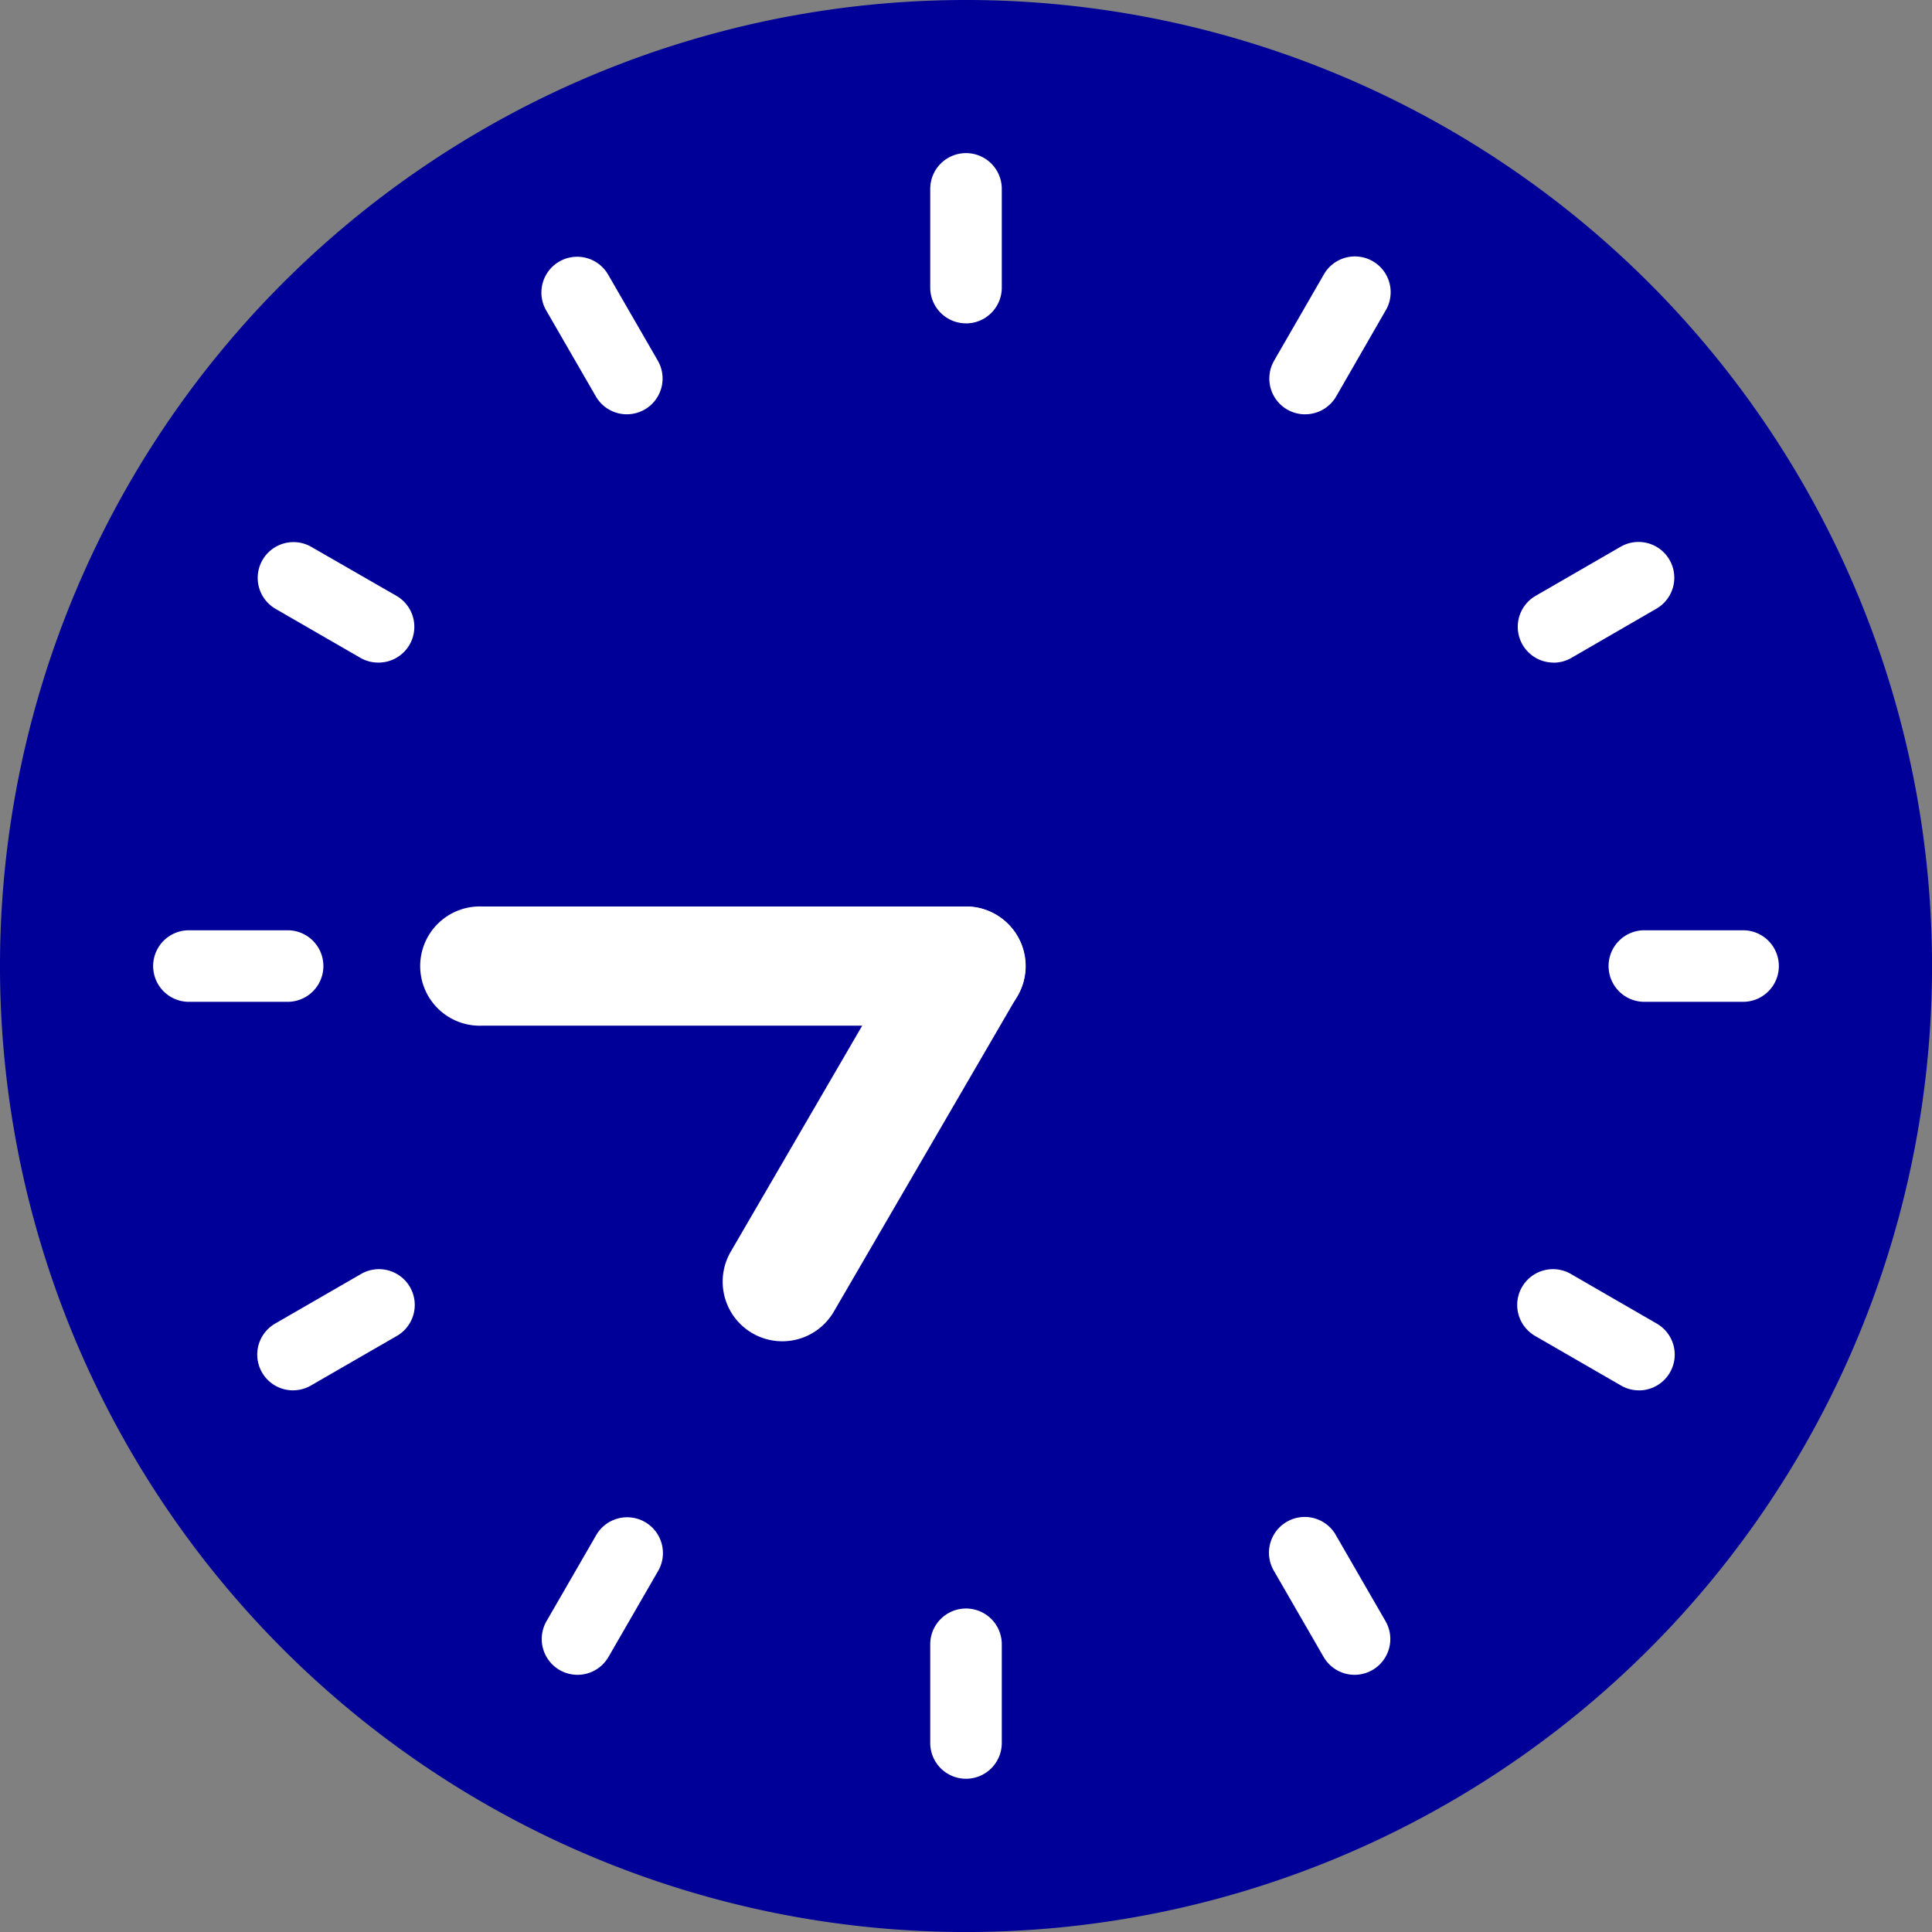 <svg id="グループ_2059" data-name="グループ 2059" xmlns="http://www.w3.org/2000/svg" xmlns:xlink="http://www.w3.org/1999/xlink" width="59.999" height="60" viewBox="0 0 59.999 60">
  <rect x="0" y="0" width="59.999" height="60" fill="#808080" stroke="none"/>
  <defs>
    <clipPath id="clip-path">
      <rect id="長方形_1968" data-name="長方形 1968" width="59.999" height="60" fill="none"/>
    </clipPath>
  </defs>
  <g id="グループ_2059-2" data-name="グループ 2059" clip-path="url(#clip-path)">
    <path id="パス_3123" data-name="パス 3123" d="M60,30A30,30,0,1,1,30,0,30,30,0,0,1,60,30" fill="#009"/>
    <path id="パス_3124" data-name="パス 3124" d="M111.685,23.488a1.111,1.111,0,0,1-1.111-1.111V19.312a1.111,1.111,0,0,1,2.222,0v3.066a1.111,1.111,0,0,1-1.111,1.111" transform="translate(-81.685 -13.446)" fill="#fff"/>
    <path id="パス_3125" data-name="パス 3125" d="M111.685,196.5a1.111,1.111,0,0,1-1.111-1.111v-3.065a1.111,1.111,0,0,1,2.222,0v3.065a1.111,1.111,0,0,1-1.111,1.111" transform="translate(-81.685 -141.26)" fill="#fff"/>
    <path id="パス_3126" data-name="パス 3126" d="M67.033,35.455a1.11,1.11,0,0,1-.963-.556l-1.533-2.655a1.111,1.111,0,1,1,1.924-1.111l1.533,2.655a1.111,1.111,0,0,1-.961,1.667" transform="translate(-47.566 -22.589)" fill="#fff"/>
    <path id="パス_3127" data-name="パス 3127" d="M153.539,185.288a1.11,1.11,0,0,1-.963-.556l-1.533-2.655a1.111,1.111,0,1,1,1.924-1.11l1.532,2.655a1.111,1.111,0,0,1-.961,1.666" transform="translate(-111.471 -133.276)" fill="#fff"/>
    <path id="パス_3128" data-name="パス 3128" d="M34.342,68.144A1.107,1.107,0,0,1,33.787,68l-2.655-1.533a1.111,1.111,0,0,1,1.111-1.924L34.9,66.071a1.111,1.111,0,0,1-.556,2.073" transform="translate(-22.588 -47.567)" fill="#fff"/>
    <path id="パス_3129" data-name="パス 3129" d="M184.172,154.65a1.106,1.106,0,0,1-.555-.149l-2.655-1.533a1.111,1.111,0,1,1,1.111-1.924l2.655,1.534a1.111,1.111,0,0,1-.557,2.073" transform="translate(-133.274 -111.472)" fill="#fff"/>
    <path id="パス_3130" data-name="パス 3130" d="M22.379,112.8H19.314a1.111,1.111,0,1,1,0-2.222h3.065a1.111,1.111,0,0,1,0,2.222" transform="translate(-13.447 -81.688)" fill="#fff"/>
    <path id="パス_3131" data-name="パス 3131" d="M195.389,112.8h-3.066a1.111,1.111,0,1,1,0-2.222h3.066a1.111,1.111,0,0,1,0,2.222" transform="translate(-141.257 -81.688)" fill="#fff"/>
    <path id="パス_3132" data-name="パス 3132" d="M31.689,154.65a1.111,1.111,0,0,1-.556-2.073l2.655-1.533a1.111,1.111,0,1,1,1.111,1.924L32.244,154.5a1.107,1.107,0,0,1-.554.149" transform="translate(-22.589 -111.472)" fill="#fff"/>
    <path id="パス_3133" data-name="パス 3133" d="M181.522,68.146a1.111,1.111,0,0,1-.556-2.073l2.654-1.533a1.111,1.111,0,0,1,1.111,1.924L182.076,68a1.107,1.107,0,0,1-.554.149" transform="translate(-133.276 -47.569)" fill="#fff"/>
    <path id="パス_3134" data-name="パス 3134" d="M65.5,185.289a1.111,1.111,0,0,1-.961-1.667l1.533-2.655a1.111,1.111,0,1,1,1.924,1.111l-1.533,2.655a1.11,1.11,0,0,1-.963.556" transform="translate(-47.566 -133.277)" fill="#fff"/>
    <path id="パス_3135" data-name="パス 3135" d="M152,35.457a1.111,1.111,0,0,1-.961-1.666l1.532-2.656a1.111,1.111,0,1,1,1.924,1.11L152.967,34.9a1.111,1.111,0,0,1-.963.556" transform="translate(-111.471 -22.59)" fill="#fff"/>
    <path id="パス_3136" data-name="パス 3136" d="M109.591,69a1.852,1.852,0,0,1-1.852-1.852V52.134a1.852,1.852,0,1,1,3.7,0V67.146A1.852,1.852,0,0,1,109.591,69" transform="translate(-37.147 139.591) rotate(-90)" fill="#fff"/>
    <path id="パス_3137" data-name="パス 3137" d="M87.758,121.247a1.852,1.852,0,0,1-1.6-2.783l5.7-9.8a1.851,1.851,0,0,1,3.2,1.863l-5.7,9.8a1.852,1.852,0,0,1-1.6.92" transform="translate(-63.464 -79.593)" fill="#fff"/>
  </g>
</svg>
